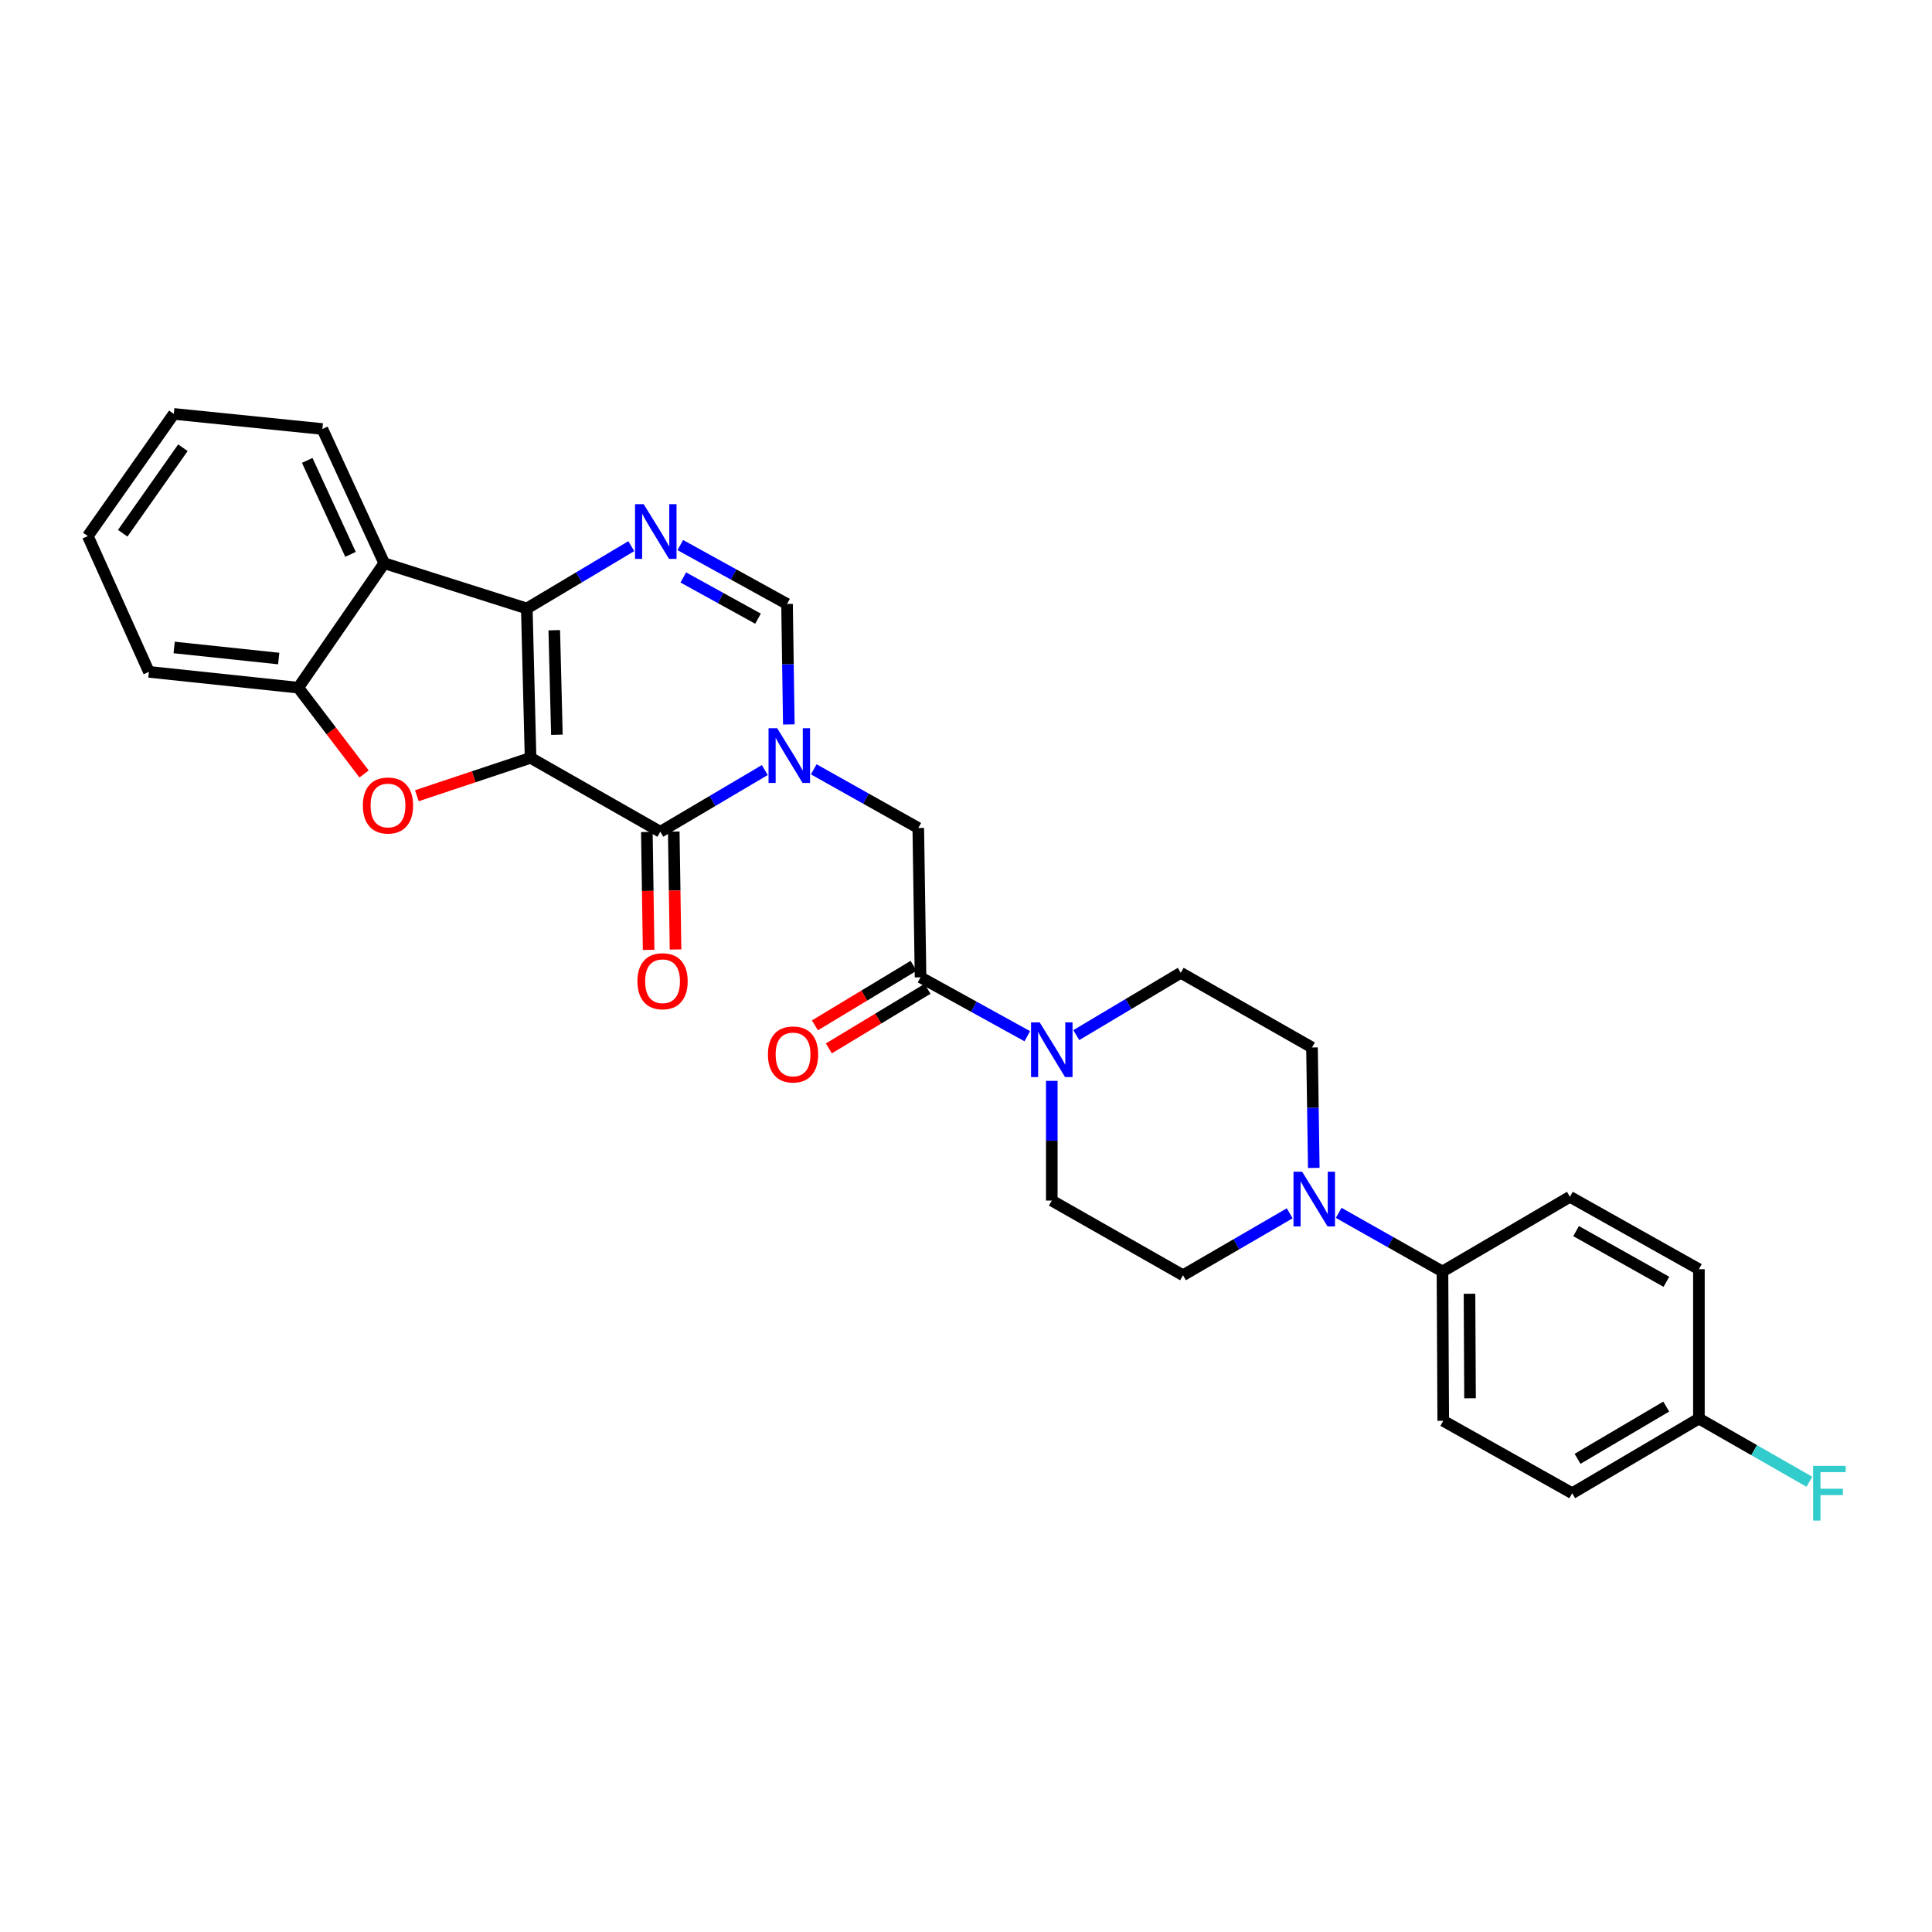 <?xml version='1.0' encoding='iso-8859-1'?>
<svg version='1.1' baseProfile='full'
              xmlns='http://www.w3.org/2000/svg'
                      xmlns:rdkit='http://www.rdkit.org/xml'
                      xmlns:xlink='http://www.w3.org/1999/xlink'
                  xml:space='preserve'
width='1000px' height='1000px' viewBox='0 0 1000 1000'>
<!-- END OF HEADER -->
<rect style='opacity:1.0;fill:#FFFFFF;stroke:none' width='1000' height='1000' x='0' y='0'> </rect>
<path class='bond-0' d='M 274.614,392.253 L 272.671,314.948' style='fill:none;fill-rule:evenodd;stroke:#000000;stroke-width:6px;stroke-linecap:butt;stroke-linejoin:miter;stroke-opacity:1' />
<path class='bond-0' d='M 288.248,380.307 L 286.888,326.194' style='fill:none;fill-rule:evenodd;stroke:#000000;stroke-width:6px;stroke-linecap:butt;stroke-linejoin:miter;stroke-opacity:1' />
<path class='bond-1' d='M 274.614,392.253 L 341.773,430.522' style='fill:none;fill-rule:evenodd;stroke:#000000;stroke-width:6px;stroke-linecap:butt;stroke-linejoin:miter;stroke-opacity:1' />
<path class='bond-3' d='M 274.614,392.253 L 245.19,402.057' style='fill:none;fill-rule:evenodd;stroke:#000000;stroke-width:6px;stroke-linecap:butt;stroke-linejoin:miter;stroke-opacity:1' />
<path class='bond-3' d='M 245.19,402.057 L 215.767,411.86' style='fill:none;fill-rule:evenodd;stroke:#FF0000;stroke-width:6px;stroke-linecap:butt;stroke-linejoin:miter;stroke-opacity:1' />
<path class='bond-4' d='M 272.671,314.948 L 299.712,298.822' style='fill:none;fill-rule:evenodd;stroke:#000000;stroke-width:6px;stroke-linecap:butt;stroke-linejoin:miter;stroke-opacity:1' />
<path class='bond-4' d='M 299.712,298.822 L 326.752,282.695' style='fill:none;fill-rule:evenodd;stroke:#0000FF;stroke-width:6px;stroke-linecap:butt;stroke-linejoin:miter;stroke-opacity:1' />
<path class='bond-5' d='M 272.671,314.948 L 198.88,291.53' style='fill:none;fill-rule:evenodd;stroke:#000000;stroke-width:6px;stroke-linecap:butt;stroke-linejoin:miter;stroke-opacity:1' />
<path class='bond-2' d='M 341.773,430.522 L 368.815,414.551' style='fill:none;fill-rule:evenodd;stroke:#000000;stroke-width:6px;stroke-linecap:butt;stroke-linejoin:miter;stroke-opacity:1' />
<path class='bond-2' d='M 368.815,414.551 L 395.858,398.58' style='fill:none;fill-rule:evenodd;stroke:#0000FF;stroke-width:6px;stroke-linecap:butt;stroke-linejoin:miter;stroke-opacity:1' />
<path class='bond-13' d='M 334.808,430.628 L 335.27,461.142' style='fill:none;fill-rule:evenodd;stroke:#000000;stroke-width:6px;stroke-linecap:butt;stroke-linejoin:miter;stroke-opacity:1' />
<path class='bond-13' d='M 335.27,461.142 L 335.731,491.657' style='fill:none;fill-rule:evenodd;stroke:#FF0000;stroke-width:6px;stroke-linecap:butt;stroke-linejoin:miter;stroke-opacity:1' />
<path class='bond-13' d='M 348.737,430.417 L 349.198,460.932' style='fill:none;fill-rule:evenodd;stroke:#000000;stroke-width:6px;stroke-linecap:butt;stroke-linejoin:miter;stroke-opacity:1' />
<path class='bond-13' d='M 349.198,460.932 L 349.66,491.446' style='fill:none;fill-rule:evenodd;stroke:#FF0000;stroke-width:6px;stroke-linecap:butt;stroke-linejoin:miter;stroke-opacity:1' />
<path class='bond-6' d='M 408.297,374.97 L 407.832,343.787' style='fill:none;fill-rule:evenodd;stroke:#0000FF;stroke-width:6px;stroke-linecap:butt;stroke-linejoin:miter;stroke-opacity:1' />
<path class='bond-6' d='M 407.832,343.787 L 407.368,312.603' style='fill:none;fill-rule:evenodd;stroke:#000000;stroke-width:6px;stroke-linecap:butt;stroke-linejoin:miter;stroke-opacity:1' />
<path class='bond-11' d='M 421.191,398.196 L 448.246,413.384' style='fill:none;fill-rule:evenodd;stroke:#0000FF;stroke-width:6px;stroke-linecap:butt;stroke-linejoin:miter;stroke-opacity:1' />
<path class='bond-11' d='M 448.246,413.384 L 475.301,428.572' style='fill:none;fill-rule:evenodd;stroke:#000000;stroke-width:6px;stroke-linecap:butt;stroke-linejoin:miter;stroke-opacity:1' />
<path class='bond-9' d='M 188.444,400.605 L 171.416,378.273' style='fill:none;fill-rule:evenodd;stroke:#FF0000;stroke-width:6px;stroke-linecap:butt;stroke-linejoin:miter;stroke-opacity:1' />
<path class='bond-9' d='M 171.416,378.273 L 154.388,355.942' style='fill:none;fill-rule:evenodd;stroke:#000000;stroke-width:6px;stroke-linecap:butt;stroke-linejoin:miter;stroke-opacity:1' />
<path class='bond-30' d='M 352.115,282.125 L 379.742,297.364' style='fill:none;fill-rule:evenodd;stroke:#0000FF;stroke-width:6px;stroke-linecap:butt;stroke-linejoin:miter;stroke-opacity:1' />
<path class='bond-30' d='M 379.742,297.364 L 407.368,312.603' style='fill:none;fill-rule:evenodd;stroke:#000000;stroke-width:6px;stroke-linecap:butt;stroke-linejoin:miter;stroke-opacity:1' />
<path class='bond-30' d='M 353.675,298.895 L 373.013,309.562' style='fill:none;fill-rule:evenodd;stroke:#0000FF;stroke-width:6px;stroke-linecap:butt;stroke-linejoin:miter;stroke-opacity:1' />
<path class='bond-30' d='M 373.013,309.562 L 392.352,320.229' style='fill:none;fill-rule:evenodd;stroke:#000000;stroke-width:6px;stroke-linecap:butt;stroke-linejoin:miter;stroke-opacity:1' />
<path class='bond-25' d='M 198.88,291.53 L 166.864,222.05' style='fill:none;fill-rule:evenodd;stroke:#000000;stroke-width:6px;stroke-linecap:butt;stroke-linejoin:miter;stroke-opacity:1' />
<path class='bond-25' d='M 181.426,286.938 L 159.015,238.301' style='fill:none;fill-rule:evenodd;stroke:#000000;stroke-width:6px;stroke-linecap:butt;stroke-linejoin:miter;stroke-opacity:1' />
<path class='bond-29' d='M 198.88,291.53 L 154.388,355.942' style='fill:none;fill-rule:evenodd;stroke:#000000;stroke-width:6px;stroke-linecap:butt;stroke-linejoin:miter;stroke-opacity:1' />
<path class='bond-7' d='M 476.47,505.861 L 475.301,428.572' style='fill:none;fill-rule:evenodd;stroke:#000000;stroke-width:6px;stroke-linecap:butt;stroke-linejoin:miter;stroke-opacity:1' />
<path class='bond-8' d='M 476.47,505.861 L 504.096,521.103' style='fill:none;fill-rule:evenodd;stroke:#000000;stroke-width:6px;stroke-linecap:butt;stroke-linejoin:miter;stroke-opacity:1' />
<path class='bond-8' d='M 504.096,521.103 L 531.723,536.346' style='fill:none;fill-rule:evenodd;stroke:#0000FF;stroke-width:6px;stroke-linecap:butt;stroke-linejoin:miter;stroke-opacity:1' />
<path class='bond-18' d='M 472.87,499.898 L 447.339,515.31' style='fill:none;fill-rule:evenodd;stroke:#000000;stroke-width:6px;stroke-linecap:butt;stroke-linejoin:miter;stroke-opacity:1' />
<path class='bond-18' d='M 447.339,515.31 L 421.807,530.721' style='fill:none;fill-rule:evenodd;stroke:#FF0000;stroke-width:6px;stroke-linecap:butt;stroke-linejoin:miter;stroke-opacity:1' />
<path class='bond-18' d='M 480.069,511.824 L 454.537,527.236' style='fill:none;fill-rule:evenodd;stroke:#000000;stroke-width:6px;stroke-linecap:butt;stroke-linejoin:miter;stroke-opacity:1' />
<path class='bond-18' d='M 454.537,527.236 L 429.006,542.647' style='fill:none;fill-rule:evenodd;stroke:#FF0000;stroke-width:6px;stroke-linecap:butt;stroke-linejoin:miter;stroke-opacity:1' />
<path class='bond-14' d='M 557.086,535.777 L 584.126,519.651' style='fill:none;fill-rule:evenodd;stroke:#0000FF;stroke-width:6px;stroke-linecap:butt;stroke-linejoin:miter;stroke-opacity:1' />
<path class='bond-14' d='M 584.126,519.651 L 611.167,503.524' style='fill:none;fill-rule:evenodd;stroke:#000000;stroke-width:6px;stroke-linecap:butt;stroke-linejoin:miter;stroke-opacity:1' />
<path class='bond-15' d='M 544.402,559.453 L 544.402,590.433' style='fill:none;fill-rule:evenodd;stroke:#0000FF;stroke-width:6px;stroke-linecap:butt;stroke-linejoin:miter;stroke-opacity:1' />
<path class='bond-15' d='M 544.402,590.433 L 544.402,621.412' style='fill:none;fill-rule:evenodd;stroke:#000000;stroke-width:6px;stroke-linecap:butt;stroke-linejoin:miter;stroke-opacity:1' />
<path class='bond-26' d='M 154.388,355.942 L 77.076,347.754' style='fill:none;fill-rule:evenodd;stroke:#000000;stroke-width:6px;stroke-linecap:butt;stroke-linejoin:miter;stroke-opacity:1' />
<path class='bond-26' d='M 144.259,340.861 L 90.14,335.129' style='fill:none;fill-rule:evenodd;stroke:#000000;stroke-width:6px;stroke-linecap:butt;stroke-linejoin:miter;stroke-opacity:1' />
<path class='bond-10' d='M 667.549,628.01 L 639.934,644.035' style='fill:none;fill-rule:evenodd;stroke:#0000FF;stroke-width:6px;stroke-linecap:butt;stroke-linejoin:miter;stroke-opacity:1' />
<path class='bond-10' d='M 639.934,644.035 L 612.32,660.061' style='fill:none;fill-rule:evenodd;stroke:#000000;stroke-width:6px;stroke-linecap:butt;stroke-linejoin:miter;stroke-opacity:1' />
<path class='bond-12' d='M 692.898,627.779 L 719.76,642.949' style='fill:none;fill-rule:evenodd;stroke:#0000FF;stroke-width:6px;stroke-linecap:butt;stroke-linejoin:miter;stroke-opacity:1' />
<path class='bond-12' d='M 719.76,642.949 L 746.622,658.118' style='fill:none;fill-rule:evenodd;stroke:#000000;stroke-width:6px;stroke-linecap:butt;stroke-linejoin:miter;stroke-opacity:1' />
<path class='bond-32' d='M 680.012,604.516 L 679.548,573.345' style='fill:none;fill-rule:evenodd;stroke:#0000FF;stroke-width:6px;stroke-linecap:butt;stroke-linejoin:miter;stroke-opacity:1' />
<path class='bond-32' d='M 679.548,573.345 L 679.084,542.173' style='fill:none;fill-rule:evenodd;stroke:#000000;stroke-width:6px;stroke-linecap:butt;stroke-linejoin:miter;stroke-opacity:1' />
<path class='bond-19' d='M 746.622,658.118 L 747.017,735.407' style='fill:none;fill-rule:evenodd;stroke:#000000;stroke-width:6px;stroke-linecap:butt;stroke-linejoin:miter;stroke-opacity:1' />
<path class='bond-19' d='M 760.611,669.64 L 760.887,723.743' style='fill:none;fill-rule:evenodd;stroke:#000000;stroke-width:6px;stroke-linecap:butt;stroke-linejoin:miter;stroke-opacity:1' />
<path class='bond-20' d='M 746.622,658.118 L 812.589,619.454' style='fill:none;fill-rule:evenodd;stroke:#000000;stroke-width:6px;stroke-linecap:butt;stroke-linejoin:miter;stroke-opacity:1' />
<path class='bond-17' d='M 611.167,503.524 L 679.084,542.173' style='fill:none;fill-rule:evenodd;stroke:#000000;stroke-width:6px;stroke-linecap:butt;stroke-linejoin:miter;stroke-opacity:1' />
<path class='bond-16' d='M 544.402,621.412 L 612.32,660.061' style='fill:none;fill-rule:evenodd;stroke:#000000;stroke-width:6px;stroke-linecap:butt;stroke-linejoin:miter;stroke-opacity:1' />
<path class='bond-23' d='M 747.017,735.407 L 813.773,772.887' style='fill:none;fill-rule:evenodd;stroke:#000000;stroke-width:6px;stroke-linecap:butt;stroke-linejoin:miter;stroke-opacity:1' />
<path class='bond-22' d='M 812.589,619.454 L 879.353,656.934' style='fill:none;fill-rule:evenodd;stroke:#000000;stroke-width:6px;stroke-linecap:butt;stroke-linejoin:miter;stroke-opacity:1' />
<path class='bond-22' d='M 815.785,637.223 L 862.52,663.459' style='fill:none;fill-rule:evenodd;stroke:#000000;stroke-width:6px;stroke-linecap:butt;stroke-linejoin:miter;stroke-opacity:1' />
<path class='bond-21' d='M 879.353,734.247 L 879.353,656.934' style='fill:none;fill-rule:evenodd;stroke:#000000;stroke-width:6px;stroke-linecap:butt;stroke-linejoin:miter;stroke-opacity:1' />
<path class='bond-24' d='M 879.353,734.247 L 907.94,750.602' style='fill:none;fill-rule:evenodd;stroke:#000000;stroke-width:6px;stroke-linecap:butt;stroke-linejoin:miter;stroke-opacity:1' />
<path class='bond-24' d='M 907.94,750.602 L 936.526,766.957' style='fill:none;fill-rule:evenodd;stroke:#33CCCC;stroke-width:6px;stroke-linecap:butt;stroke-linejoin:miter;stroke-opacity:1' />
<path class='bond-33' d='M 879.353,734.247 L 813.773,772.887' style='fill:none;fill-rule:evenodd;stroke:#000000;stroke-width:6px;stroke-linecap:butt;stroke-linejoin:miter;stroke-opacity:1' />
<path class='bond-33' d='M 862.445,728.041 L 816.539,755.089' style='fill:none;fill-rule:evenodd;stroke:#000000;stroke-width:6px;stroke-linecap:butt;stroke-linejoin:miter;stroke-opacity:1' />
<path class='bond-27' d='M 166.864,222.05 L 89.961,214.241' style='fill:none;fill-rule:evenodd;stroke:#000000;stroke-width:6px;stroke-linecap:butt;stroke-linejoin:miter;stroke-opacity:1' />
<path class='bond-28' d='M 77.076,347.754 L 45.455,277.468' style='fill:none;fill-rule:evenodd;stroke:#000000;stroke-width:6px;stroke-linecap:butt;stroke-linejoin:miter;stroke-opacity:1' />
<path class='bond-31' d='M 89.961,214.241 L 45.455,277.468' style='fill:none;fill-rule:evenodd;stroke:#000000;stroke-width:6px;stroke-linecap:butt;stroke-linejoin:miter;stroke-opacity:1' />
<path class='bond-31' d='M 94.677,231.743 L 63.522,276.003' style='fill:none;fill-rule:evenodd;stroke:#000000;stroke-width:6px;stroke-linecap:butt;stroke-linejoin:miter;stroke-opacity:1' />
<path  class='atom-3' d='M 402.277 376.932
L 411.557 391.932
Q 412.477 393.412, 413.957 396.092
Q 415.437 398.772, 415.517 398.932
L 415.517 376.932
L 419.277 376.932
L 419.277 405.252
L 415.397 405.252
L 405.437 388.852
Q 404.277 386.932, 403.037 384.732
Q 401.837 382.532, 401.477 381.852
L 401.477 405.252
L 397.797 405.252
L 397.797 376.932
L 402.277 376.932
' fill='#0000FF'/>
<path  class='atom-4' d='M 187.822 416.92
Q 187.822 410.12, 191.182 406.32
Q 194.542 402.52, 200.822 402.52
Q 207.102 402.52, 210.462 406.32
Q 213.822 410.12, 213.822 416.92
Q 213.822 423.8, 210.422 427.72
Q 207.022 431.6, 200.822 431.6
Q 194.582 431.6, 191.182 427.72
Q 187.822 423.84, 187.822 416.92
M 200.822 428.4
Q 205.142 428.4, 207.462 425.52
Q 209.822 422.6, 209.822 416.92
Q 209.822 411.36, 207.462 408.56
Q 205.142 405.72, 200.822 405.72
Q 196.502 405.72, 194.142 408.52
Q 191.822 411.32, 191.822 416.92
Q 191.822 422.64, 194.142 425.52
Q 196.502 428.4, 200.822 428.4
' fill='#FF0000'/>
<path  class='atom-5' d='M 333.175 260.971
L 342.455 275.971
Q 343.375 277.451, 344.855 280.131
Q 346.335 282.811, 346.415 282.971
L 346.415 260.971
L 350.175 260.971
L 350.175 289.291
L 346.295 289.291
L 336.335 272.891
Q 335.175 270.971, 333.935 268.771
Q 332.735 266.571, 332.375 265.891
L 332.375 289.291
L 328.695 289.291
L 328.695 260.971
L 333.175 260.971
' fill='#0000FF'/>
<path  class='atom-9' d='M 538.142 529.181
L 547.422 544.181
Q 548.342 545.661, 549.822 548.341
Q 551.302 551.021, 551.382 551.181
L 551.382 529.181
L 555.142 529.181
L 555.142 557.501
L 551.262 557.501
L 541.302 541.101
Q 540.142 539.181, 538.902 536.981
Q 537.702 534.781, 537.342 534.101
L 537.342 557.501
L 533.662 557.501
L 533.662 529.181
L 538.142 529.181
' fill='#0000FF'/>
<path  class='atom-11' d='M 673.992 606.478
L 683.272 621.478
Q 684.192 622.958, 685.672 625.638
Q 687.152 628.318, 687.232 628.478
L 687.232 606.478
L 690.992 606.478
L 690.992 634.798
L 687.112 634.798
L 677.152 618.398
Q 675.992 616.478, 674.752 614.278
Q 673.552 612.078, 673.192 611.398
L 673.192 634.798
L 669.512 634.798
L 669.512 606.478
L 673.992 606.478
' fill='#0000FF'/>
<path  class='atom-14' d='M 329.941 507.884
Q 329.941 501.084, 333.301 497.284
Q 336.661 493.484, 342.941 493.484
Q 349.221 493.484, 352.581 497.284
Q 355.941 501.084, 355.941 507.884
Q 355.941 514.764, 352.541 518.684
Q 349.141 522.564, 342.941 522.564
Q 336.701 522.564, 333.301 518.684
Q 329.941 514.804, 329.941 507.884
M 342.941 519.364
Q 347.261 519.364, 349.581 516.484
Q 351.941 513.564, 351.941 507.884
Q 351.941 502.324, 349.581 499.524
Q 347.261 496.684, 342.941 496.684
Q 338.621 496.684, 336.261 499.484
Q 333.941 502.284, 333.941 507.884
Q 333.941 513.604, 336.261 516.484
Q 338.621 519.364, 342.941 519.364
' fill='#FF0000'/>
<path  class='atom-19' d='M 397.479 545.774
Q 397.479 538.974, 400.839 535.174
Q 404.199 531.374, 410.479 531.374
Q 416.759 531.374, 420.119 535.174
Q 423.479 538.974, 423.479 545.774
Q 423.479 552.654, 420.079 556.574
Q 416.679 560.454, 410.479 560.454
Q 404.239 560.454, 400.839 556.574
Q 397.479 552.694, 397.479 545.774
M 410.479 557.254
Q 414.799 557.254, 417.119 554.374
Q 419.479 551.454, 419.479 545.774
Q 419.479 540.214, 417.119 537.414
Q 414.799 534.574, 410.479 534.574
Q 406.159 534.574, 403.799 537.374
Q 401.479 540.174, 401.479 545.774
Q 401.479 551.494, 403.799 554.374
Q 406.159 557.254, 410.479 557.254
' fill='#FF0000'/>
<path  class='atom-25' d='M 938.471 758.727
L 955.311 758.727
L 955.311 761.967
L 942.271 761.967
L 942.271 770.567
L 953.871 770.567
L 953.871 773.847
L 942.271 773.847
L 942.271 787.047
L 938.471 787.047
L 938.471 758.727
' fill='#33CCCC'/>
</svg>
